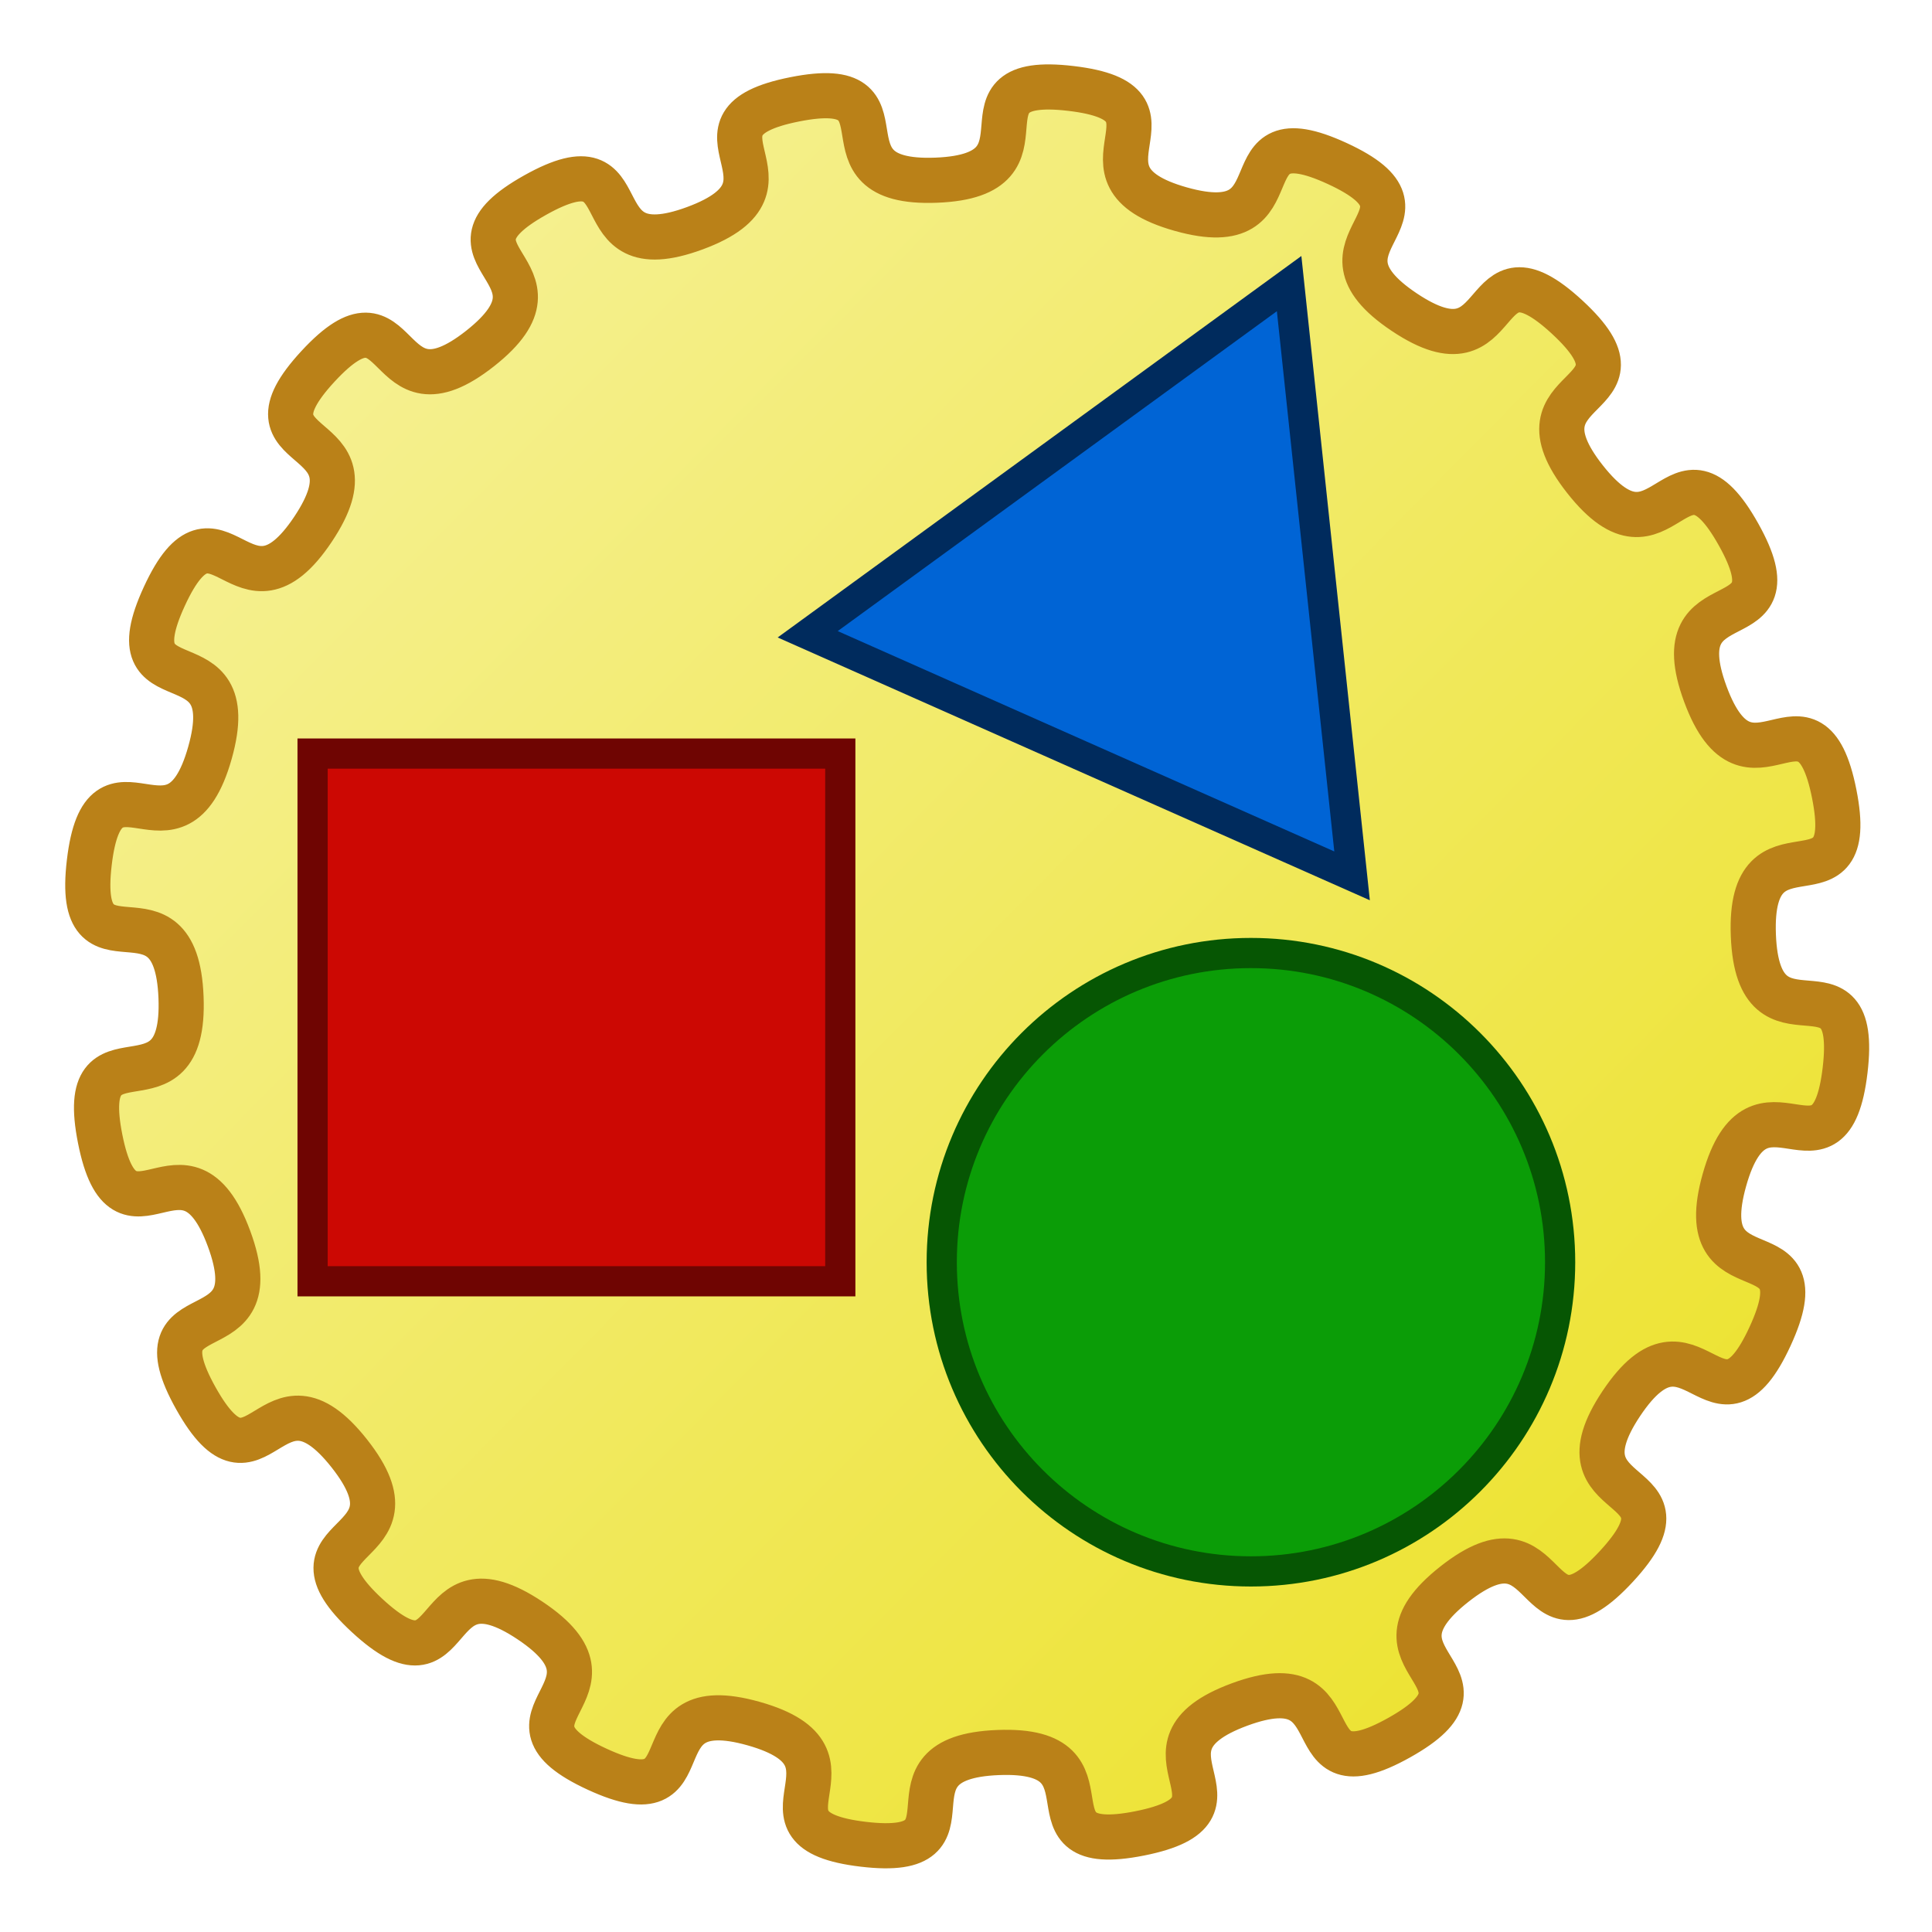 <?xml version="1.0" encoding="UTF-8" standalone="no"?>
<!-- Created with Inkscape (http://www.inkscape.org/) -->

<svg
   xmlns:dc="http://purl.org/dc/elements/1.1/"
   xmlns:cc="http://creativecommons.org/ns#"
   xmlns:rdf="http://www.w3.org/1999/02/22-rdf-syntax-ns#"
   xmlns:svg="http://www.w3.org/2000/svg"
   xmlns="http://www.w3.org/2000/svg"
   xmlns:xlink="http://www.w3.org/1999/xlink"
   xmlns:sodipodi="http://sodipodi.sourceforge.net/DTD/sodipodi-0.dtd"
   xmlns:inkscape="http://www.inkscape.org/namespaces/inkscape"
   width="256"
   height="256"
   id="svg2"
   version="1.1"
   inkscape:version="0.48.4 r9939"
   sodipodi:docname="dklang-icon.svg"
   inkscape:export-filename="/home/dk/Tmp/dklang-icon.png"
   inkscape:export-xdpi="22.497076"
   inkscape:export-ydpi="22.497076">
  <defs
     id="defs4">
    <linearGradient
       id="linearGradient3855">
      <stop
         style="stop-color:#f5f090;stop-opacity:1"
         offset="0"
         id="stop3857" />
      <stop
         style="stop-color:#ede333;stop-opacity:1"
         offset="1"
         id="stop3859" />
    </linearGradient>
    <linearGradient
       inkscape:collect="always"
       xlink:href="#linearGradient3855"
       id="linearGradient3861"
       x1="-285.203"
       y1="-161.486"
       x2="515.819"
       y2="630.024"
       gradientUnits="userSpaceOnUse" />
    <linearGradient
       inkscape:collect="always"
       xlink:href="#linearGradient3855"
       id="linearGradient3875"
       gradientUnits="userSpaceOnUse"
       x1="-285.203"
       y1="-161.486"
       x2="515.819"
       y2="630.024" />
  </defs>
  <sodipodi:namedview
     id="base"
     pagecolor="#ffffff"
     bordercolor="#666666"
     borderopacity="1.0"
     inkscape:pageopacity="0.0"
     inkscape:pageshadow="2"
     inkscape:zoom="4.7929688"
     inkscape:cx="128"
     inkscape:cy="128"
     inkscape:document-units="px"
     inkscape:current-layer="layer1"
     showgrid="false"
     inkscape:window-width="2495"
     inkscape:window-height="1416"
     inkscape:window-x="65"
     inkscape:window-y="24"
     inkscape:window-maximized="1"
     fit-margin-top="8"
     fit-margin-left="8"
     fit-margin-right="8"
     fit-margin-bottom="8" />
  <g
     inkscape:label="Layer 1"
     inkscape:groupmode="layer"
     id="layer1"
     transform="translate(-540.043,-393.462)">
    <g
       id="g3869"
       transform="matrix(2.637,0,0,2.637,-896.933,-1049.772)">
      <path
         transform="matrix(0.078,0,0,0.078,583.277,578.404)"
         d="m 306.886,699.305 c -76.86,28.36 16.028,67.046 -64.322,83.033 -80.351,15.987 -9.345,-55.309 -91.207,-52.088 -81.862,3.221 -5.474,68.718 -86.833,59.093 -81.358,-9.625 8.204,-55.489 -70.647,-77.723 -78.851,-22.233 -26.441,63.663 -100.844,29.368 -74.402,-34.295 24.949,-50.238 -43.172,-95.75 -68.121,-45.512 -44.82,52.376 -104.983,-3.232 -60.163,-55.608 39.253,-40.07 -11.471,-104.405 -50.723,-64.335 -58.811,35.962 -98.846,-35.515 -40.035,-71.477 49.714,-25.979 21.354,-102.839 -28.36,-76.86 -67.046,16.028 -83.033,-64.322 -15.987,-80.351 55.309,-9.345 52.088,-91.207 -3.221,-81.862 -68.718,-5.474 -59.093,-86.833 9.625,-81.358 55.489,8.204 77.723,-70.647 22.233,-78.851 -63.663,-26.441 -29.368,-100.844 34.295,-74.402 50.238,24.949 95.75,-43.172 45.512,-68.121 -52.376,-44.82 3.232,-104.983 55.608,-60.163 40.07,39.253 104.405,-11.471 64.335,-50.723 -35.962,-58.811 35.515,-98.846 71.477,-40.035 25.979,49.714 102.839,21.354 76.86,-28.36 -16.028,-67.046 64.322,-83.033 80.351,-15.987 9.345,55.309 91.207,52.088 81.862,-3.221 5.474,-68.718 86.833,-59.093 81.358,9.625 -8.204,55.489 70.647,77.723 78.851,22.233 26.441,-63.663 100.844,-29.368 74.402,34.295 -24.949,50.238 43.172,95.75 68.121,45.512 44.82,-52.376 104.983,3.232 60.163,55.608 -39.253,40.07 11.471,104.405 50.723,64.335 58.811,-35.962 98.846,35.515 40.035,71.477 -49.714,25.979 -21.354,102.839 28.36,76.86 67.046,-16.028 83.033,64.322 15.987,80.351 -55.309,9.345 -52.088,91.207 3.221,81.862 68.718,5.474 59.093,86.833 -9.625,81.358 -55.489,-8.204 -77.723,70.647 -22.233,78.851 63.663,26.441 29.368,100.844 -34.295,74.402 -50.238,-24.949 -95.75,43.172 -45.512,68.121 52.376,44.82 -3.232,104.983 -55.608,60.163 -40.07,-39.253 -104.405,11.471 -64.335,50.723 35.962,58.811 -35.515,98.846 C 338.248,760.693 383.746,670.945 306.886,699.305 z"
         inkscape:randomized="0"
         inkscape:rounded="0.78"
         inkscape:flatsided="false"
         sodipodi:arg2="1.37439"
         sodipodi:arg1="1.2173104"
         sodipodi:r2="569.4967"
         sodipodi:r1="506.85205"
         sodipodi:cy="223.79076"
         sodipodi:cx="131.42857"
         sodipodi:sides="20"
         id="path2985"
         style="fill:url(#linearGradient3875);fill-opacity:1;stroke:#ba8118;stroke-width:29.082;stroke-miterlimit:4;stroke-opacity:1;stroke-dasharray:none"
         sodipodi:type="star" />
      <path
         transform="matrix(1.509,0.47,-0.47,1.509,-49.182,-517.446)"
         d="m 599.147,544.129 -9.404,-1.094 5.649,-7.598 5.649,-7.598 3.755,8.691 3.755,8.691 z"
         inkscape:randomized="0"
         inkscape:rounded="0"
         inkscape:flatsided="false"
         sodipodi:arg2="2.7337531"
         sodipodi:arg1="1.6865555"
         sodipodi:r2="10.932306"
         sodipodi:r1="5.4661531"
         sodipodi:cy="538.69958"
         sodipodi:cx="599.77808"
         sodipodi:sides="3"
         id="path3863"
         style="fill:#0064d5;fill-opacity:1;stroke:#002b5d;stroke-opacity:1;stroke-width:0.96;stroke-miterlimit:4;stroke-dasharray:none"
         sodipodi:type="star" />
      <path
         transform="matrix(0.799,0,0,0.799,129.975,132.887)"
         d="m 617.456,598.046 c 0,10.739 -8.706,19.445 -19.445,19.445 -10.739,0 -19.445,-8.706 -19.445,-19.445 0,-10.739 8.706,-19.445 19.445,-19.445 10.739,0 19.445,8.706 19.445,19.445 z"
         sodipodi:ry="19.445436"
         sodipodi:rx="19.445436"
         sodipodi:cy="598.04608"
         sodipodi:cx="598.01031"
         id="path3865"
         style="fill:#0b9d07;fill-opacity:1;stroke:#065603;stroke-opacity:1;stroke-width:1.899;stroke-miterlimit:4;stroke-dasharray:none"
         sodipodi:type="arc" />
      <rect
         y="585.167"
         x="560.635"
         height="26.517"
         width="26.517"
         id="rect3867"
         style="fill:#cc0803;fill-opacity:1;stroke:#6f0502;stroke-opacity:1;stroke-width:1.517;stroke-miterlimit:4;stroke-dasharray:none" />
    </g>
  </g>
</svg>

